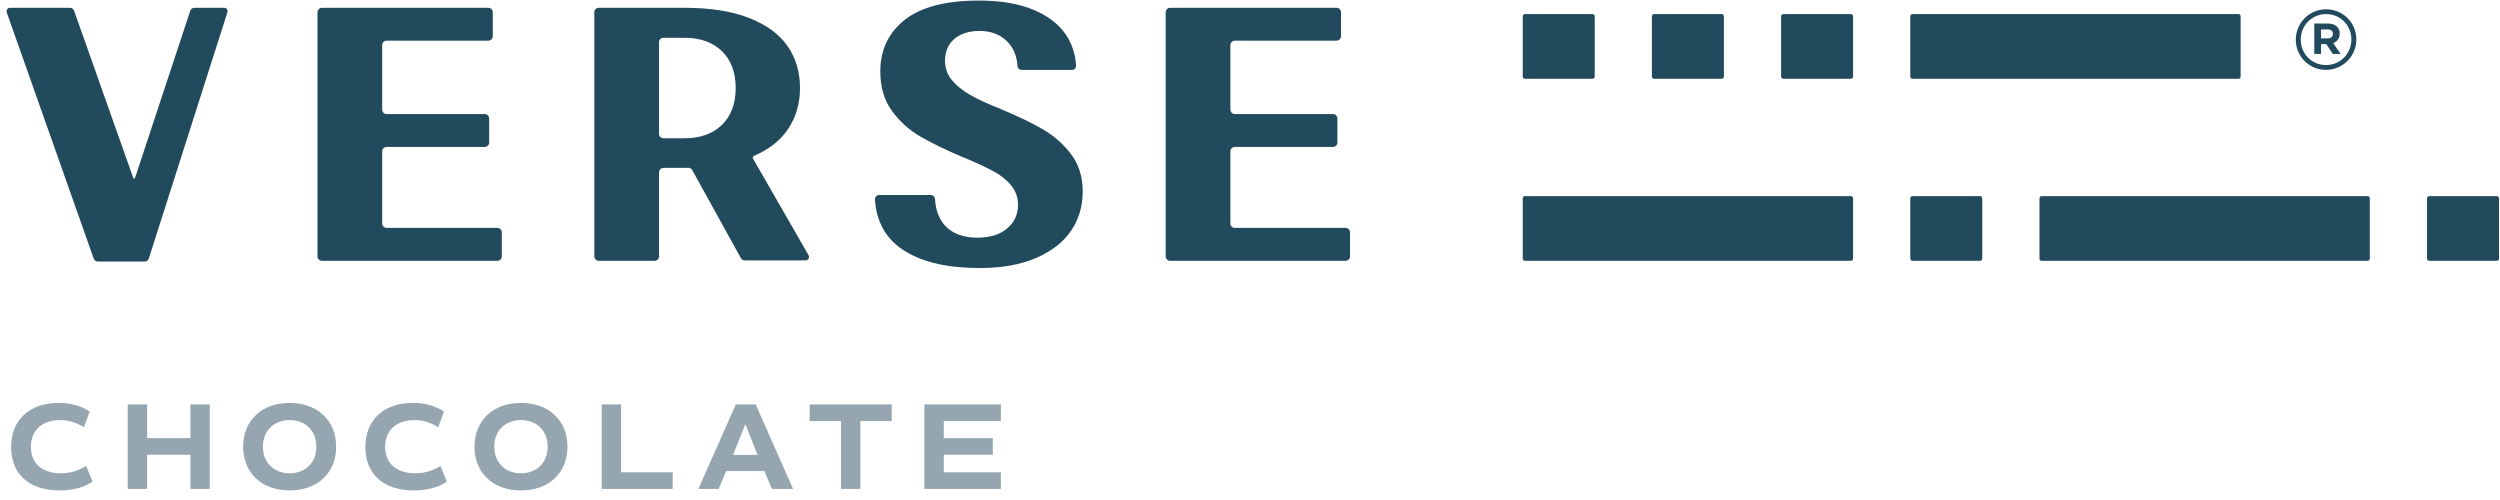 <svg width="200" height="40" viewBox="0 0 200 40" fill="none" xmlns="http://www.w3.org/2000/svg">
<path fill-rule="evenodd" clip-rule="evenodd" d="M0.888 35.764C0.888 33.577 2.37 32.233 4.697 32.233C5.641 32.233 6.447 32.452 7.173 32.92L6.716 34.173C6.05 33.776 5.463 33.607 4.817 33.607C3.364 33.607 2.47 34.433 2.47 35.745C2.47 37.068 3.374 37.863 4.876 37.863C5.602 37.863 6.249 37.674 6.894 37.276L7.402 38.529C6.736 38.998 5.82 39.235 4.777 39.235C2.329 39.235 0.888 37.923 0.888 35.764ZM16.782 32.354V39.116H15.231V36.381H11.769V39.116H10.218V32.354H11.769V35.049H15.231V32.354H16.782ZM23.172 33.607C24.445 33.607 25.309 34.471 25.309 35.735C25.309 36.998 24.445 37.863 23.172 37.863C21.898 37.863 21.032 36.998 21.032 35.735C21.032 34.471 21.898 33.607 23.172 33.607ZM23.172 32.233C20.943 32.233 19.451 33.636 19.451 35.735C19.451 37.834 20.943 39.235 23.172 39.235C25.399 39.235 26.891 37.834 26.891 35.735C26.891 33.636 25.399 32.233 23.172 32.233ZM29.23 35.764C29.23 33.577 30.711 32.233 33.038 32.233C33.984 32.233 34.789 32.452 35.516 32.92L35.058 34.173C34.391 33.776 33.805 33.607 33.158 33.607C31.705 33.607 30.811 34.433 30.811 35.745C30.811 37.068 31.716 37.863 33.217 37.863C33.943 37.863 34.59 37.674 35.237 37.276L35.743 38.529C35.078 38.998 34.162 39.235 33.118 39.235C30.671 39.235 29.23 37.923 29.23 35.764ZM41.679 33.607C42.952 33.607 43.816 34.471 43.816 35.735C43.816 36.998 42.952 37.863 41.679 37.863C40.405 37.863 39.54 36.998 39.54 35.735C39.54 34.471 40.405 33.607 41.679 33.607ZM41.679 32.233C39.45 32.233 37.958 33.636 37.958 35.735C37.958 37.834 39.45 39.235 41.679 39.235C43.906 39.235 45.398 37.834 45.398 35.735C45.398 33.636 43.906 32.233 41.679 32.233ZM53.814 37.783V39.116H48.14V32.354H49.69V37.783H53.814ZM60.604 36.392H58.645L59.628 33.935L60.604 36.392ZM58.097 37.684H61.151L61.757 39.116H63.447L60.454 32.354H58.864L55.869 39.116H57.491L58.097 37.684ZM71.339 33.686H68.833V39.116H67.281V33.686H64.775V32.354H71.339V33.686ZM75.503 35.049V33.686H80.068V32.354H73.952V39.116H80.068V37.783H75.503V36.381H79.422V35.049H75.503Z" fill="#96A6B1"/>
<path fill-rule="evenodd" clip-rule="evenodd" d="M70.872 18.666C71.461 19.533 72.385 20.213 73.648 20.705C74.911 21.196 76.496 21.442 78.405 21.442C80.159 21.442 81.658 21.172 82.902 20.633C84.144 20.093 85.075 19.365 85.692 18.449C86.308 17.534 86.617 16.498 86.617 15.341C86.617 14.166 86.314 13.173 85.705 12.362C85.099 11.552 84.351 10.888 83.466 10.367C82.578 9.846 81.442 9.297 80.054 8.719C79.031 8.314 78.217 7.938 77.61 7.591C77.002 7.244 76.516 6.85 76.149 6.406C75.784 5.963 75.6 5.443 75.6 4.845C75.6 4.381 75.706 3.973 75.919 3.615C76.131 3.259 76.448 2.979 76.873 2.776C77.296 2.574 77.788 2.473 78.347 2.473C79.272 2.473 80.014 2.753 80.573 3.312C81.072 3.811 81.348 4.47 81.402 5.29C81.414 5.464 81.563 5.597 81.738 5.597H85.748C85.939 5.597 86.097 5.439 86.086 5.249C86.031 4.311 85.75 3.472 85.243 2.734C84.675 1.905 83.808 1.249 82.641 0.767C81.475 0.286 80.033 0.045 78.318 0.045C75.658 0.045 73.678 0.561 72.376 1.592C71.075 2.623 70.424 3.996 70.424 5.712C70.424 6.965 70.733 8.016 71.35 8.864C71.967 9.713 72.723 10.396 73.62 10.917C74.516 11.437 75.667 11.996 77.075 12.594L77.161 12.623C78.125 13.028 78.902 13.389 79.49 13.707C80.077 14.026 80.55 14.406 80.907 14.849C81.263 15.293 81.442 15.804 81.442 16.381C81.442 17.153 81.152 17.784 80.573 18.275C79.996 18.767 79.205 19.013 78.202 19.013C77.49 19.013 76.876 18.883 76.366 18.623C75.855 18.363 75.464 17.977 75.195 17.466C74.963 17.029 74.832 16.511 74.799 15.911C74.789 15.736 74.638 15.601 74.462 15.601H70.336C70.146 15.601 69.989 15.758 69.999 15.948C70.052 16.978 70.343 17.885 70.872 18.666ZM5.928 0.86C5.878 0.718 5.744 0.623 5.593 0.623H0.803C0.611 0.623 0.476 0.814 0.54 0.995L7.496 20.684C7.546 20.826 7.681 20.922 7.831 20.922H11.57C11.725 20.922 11.861 20.822 11.908 20.674L18.194 0.976C18.25 0.802 18.119 0.623 17.936 0.623H15.558C15.404 0.623 15.268 0.722 15.22 0.867L10.79 14.271H10.673L5.928 0.86ZM39.422 2.898V0.979C39.422 0.783 39.263 0.623 39.066 0.623H25.754C25.557 0.623 25.398 0.783 25.398 0.979V20.508C25.398 20.705 25.557 20.864 25.754 20.864H39.788C39.985 20.864 40.145 20.705 40.145 20.508V18.588C40.145 18.392 39.985 18.232 39.788 18.232H30.929C30.733 18.232 30.573 18.072 30.573 17.876V12.111C30.573 11.914 30.733 11.755 30.929 11.755H38.777C38.973 11.755 39.133 11.596 39.133 11.399V9.48C39.133 9.284 38.973 9.124 38.777 9.124H30.929C30.733 9.124 30.573 8.964 30.573 8.768V3.61C30.573 3.414 30.733 3.254 30.929 3.254H39.066C39.263 3.254 39.422 3.095 39.422 2.898ZM57.755 9.991C58.486 9.278 58.854 8.296 58.854 7.042C58.854 5.79 58.486 4.806 57.755 4.093C57.022 3.38 56.019 3.022 54.747 3.022H53.078C52.881 3.022 52.722 3.182 52.722 3.378V10.705C52.722 10.901 52.881 11.061 53.078 11.061H54.747C56.019 11.061 57.022 10.705 57.755 9.991ZM54.747 0.623C56.828 0.623 58.564 0.898 59.951 1.447C61.34 1.996 62.361 2.748 63.016 3.702C63.672 4.657 64 5.77 64 7.042C64 8.276 63.682 9.37 63.046 10.324C62.437 11.236 61.531 11.949 60.325 12.465C60.235 12.504 60.196 12.611 60.245 12.695L64.684 20.416C64.791 20.603 64.657 20.834 64.443 20.834H59.584C59.454 20.834 59.335 20.764 59.272 20.651L55.378 13.604C55.312 13.485 55.183 13.412 55.047 13.421C54.923 13.429 54.808 13.432 54.704 13.432H54.197H53.078C52.881 13.432 52.722 13.592 52.722 13.789V20.508C52.722 20.705 52.563 20.864 52.366 20.864H47.902C47.705 20.864 47.546 20.705 47.546 20.508V0.979C47.546 0.783 47.705 0.623 47.902 0.623H54.747ZM107.28 0.979V2.898C107.28 3.095 107.121 3.254 106.925 3.254H98.787C98.59 3.254 98.431 3.414 98.431 3.61V8.768C98.431 8.964 98.59 9.124 98.787 9.124H106.635C106.831 9.124 106.991 9.284 106.991 9.48V11.399C106.991 11.596 106.831 11.755 106.635 11.755H98.787C98.59 11.755 98.431 11.914 98.431 12.111V17.876C98.431 18.072 98.59 18.232 98.787 18.232H107.647C107.843 18.232 108.003 18.392 108.003 18.588V20.508C108.003 20.705 107.843 20.864 107.647 20.864H93.611C93.414 20.864 93.255 20.705 93.255 20.508V0.979C93.255 0.783 93.414 0.623 93.611 0.623H106.925C107.121 0.623 107.28 0.783 107.28 0.979ZM121.819 15.866V20.686C121.819 20.784 121.898 20.864 121.997 20.864H148.068C148.167 20.864 148.246 20.784 148.246 20.686V15.866C148.246 15.768 148.167 15.688 148.068 15.688H121.997C121.898 15.688 121.819 15.768 121.819 15.866ZM121.819 6.125V1.305C121.819 1.207 121.898 1.127 121.997 1.127H127.399C127.497 1.127 127.577 1.207 127.577 1.305V6.125C127.577 6.223 127.497 6.303 127.399 6.303H121.997C121.898 6.303 121.819 6.223 121.819 6.125ZM132.153 1.305V6.125C132.153 6.223 132.233 6.303 132.331 6.303H137.734C137.832 6.303 137.911 6.223 137.911 6.125V1.305C137.911 1.207 137.832 1.127 137.734 1.127H132.331C132.233 1.127 132.153 1.207 132.153 1.305ZM142.489 6.125V1.305C142.489 1.207 142.568 1.127 142.666 1.127H148.068C148.167 1.127 148.246 1.207 148.246 1.305V6.125C148.246 6.223 148.167 6.303 148.068 6.303H142.666C142.568 6.303 142.489 6.223 142.489 6.125ZM152.823 15.866V20.686C152.823 20.784 152.903 20.864 153.001 20.864H158.404C158.502 20.864 158.581 20.784 158.581 20.686V15.866C158.581 15.768 158.502 15.688 158.404 15.688H153.001C152.903 15.688 152.823 15.768 152.823 15.866ZM163.158 20.686V15.866C163.158 15.768 163.237 15.688 163.335 15.688H189.407C189.506 15.688 189.585 15.768 189.585 15.866V20.686C189.585 20.784 189.506 20.864 189.407 20.864H163.335C163.237 20.864 163.158 20.784 163.158 20.686ZM152.823 1.305V6.125C152.823 6.223 152.903 6.303 153.001 6.303H179.073C179.171 6.303 179.251 6.223 179.251 6.125V1.305C179.251 1.207 179.171 1.127 179.073 1.127H153.001C152.903 1.127 152.823 1.207 152.823 1.305ZM194.162 20.686V15.866C194.162 15.768 194.242 15.688 194.34 15.688H199.742C199.84 15.688 199.92 15.768 199.92 15.866V20.686C199.92 20.784 199.84 20.864 199.742 20.864H194.34C194.242 20.864 194.162 20.784 194.162 20.686ZM185.681 2.355H186.206C186.472 2.355 186.636 2.476 186.636 2.716C186.636 2.925 186.491 3.07 186.219 3.07H185.681V2.355ZM187.249 4.317L186.655 3.444C186.966 3.33 187.18 3.083 187.18 2.684C187.18 2.178 186.807 1.881 186.225 1.881H185.143V4.317H185.681V3.533H186.105L186.623 4.317H187.249ZM184.061 3.172C184.061 2.046 184.934 1.128 186.092 1.128C187.244 1.128 188.111 2.033 188.111 3.159C188.111 4.286 187.237 5.203 186.079 5.203C184.928 5.203 184.061 4.298 184.061 3.172ZM183.663 3.172C183.663 4.497 184.72 5.589 186.079 5.589C187.438 5.589 188.508 4.484 188.508 3.159C188.508 1.833 187.451 0.743 186.093 0.743C184.734 0.743 183.663 1.847 183.663 3.172Z" fill="#214A5C"/>
</svg>
